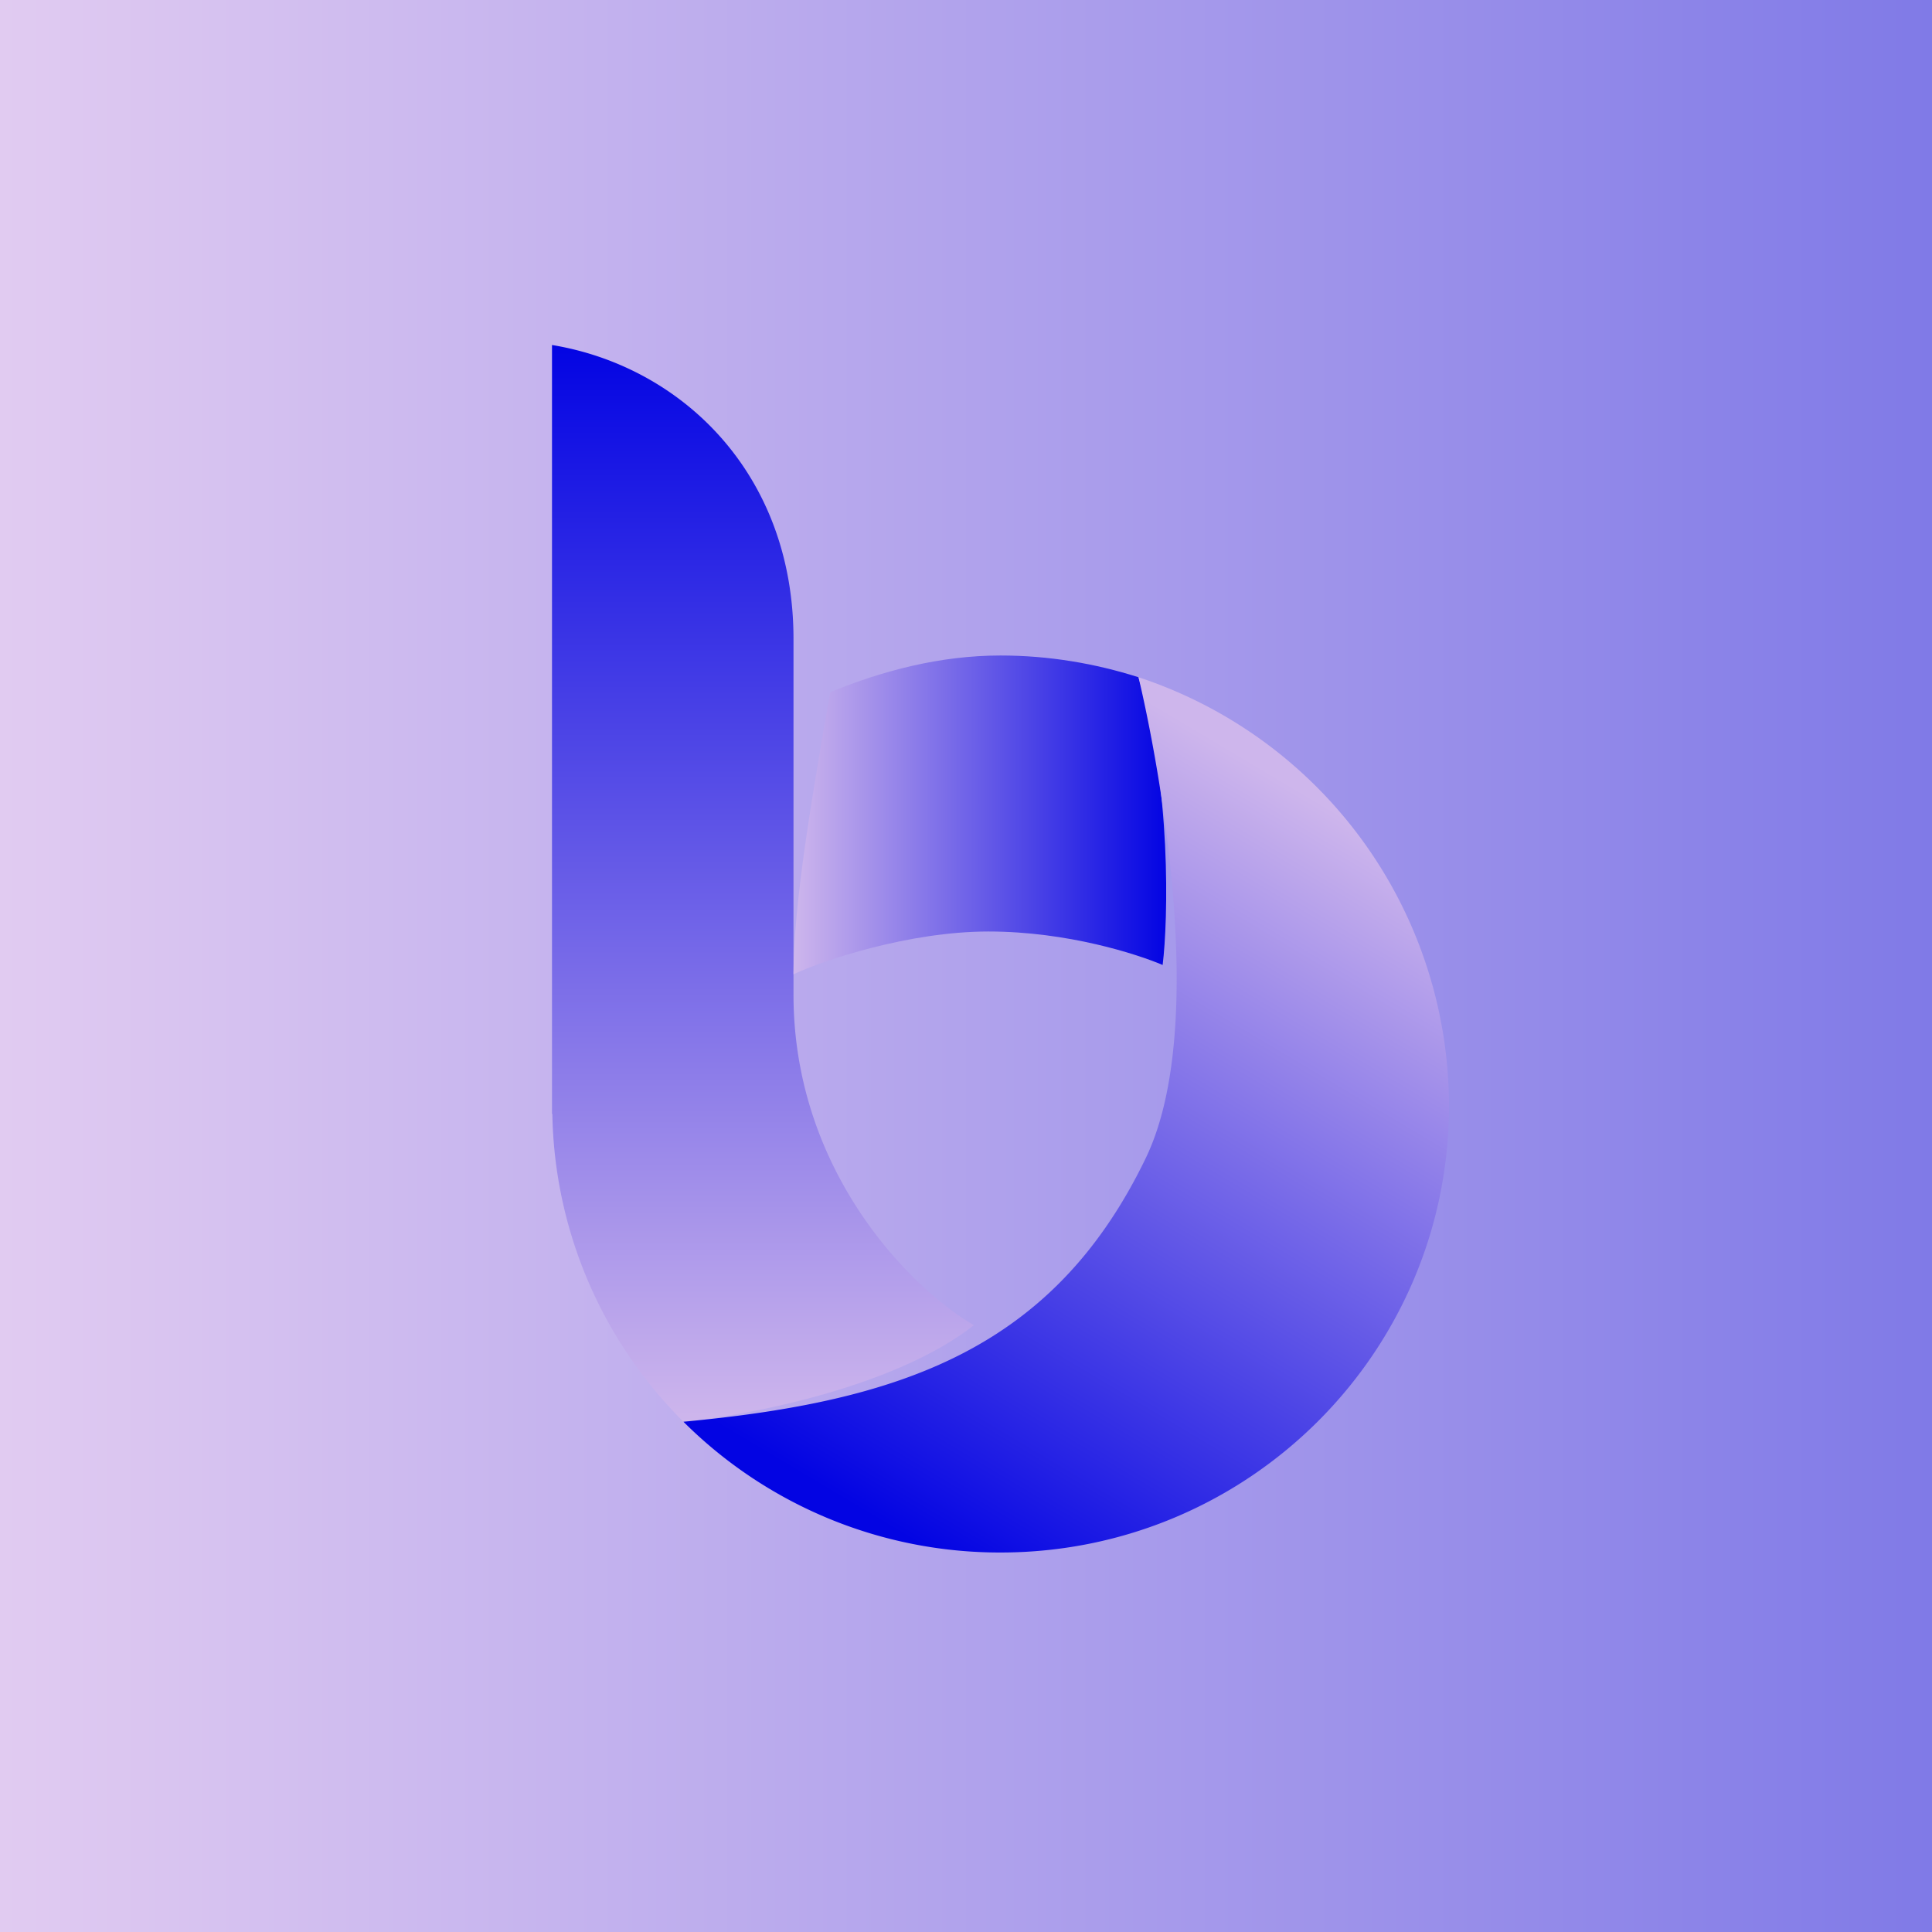 <svg xmlns="http://www.w3.org/2000/svg" width="56" height="56"><path fill="url(#a)" d="M0 0h56v56H0z"/><path fill="url(#b)" d="M16 10c3.76.62 7 3.73 7 8.52v10.31c0 5.17 3.47 8.57 5.23 9.58-2.34 1.84-6.68 2.63-8.42 2.8a12.9 12.9 0 0 1-3.8-8.92H16z"/><path fill="url(#c)" d="M23 28.24c.85-.4 3.34-1.24 5.65-1.24 2.3 0 4.32.66 5.05.97.16-1.3.26-5.18-.7-8.34-1.26-.4-2.6-.63-4-.63-1.75 0-3.41.44-4.93 1.06l-.18 1c-.34 2-.89 5.14-.89 7.18"/><path fill="url(#d)" d="M19.81 41.21A12.98 12.98 0 0 0 29 45c7.18 0 13-5.8 13-12.95a13.1 13.1 0 0 0-9-12.42s2.35 9.55.2 13.96c-2.68 5.53-7.1 7.03-13.39 7.62"/><defs><linearGradient id="a" x1="56" x2="0" y1="28" y2="28" gradientUnits="userSpaceOnUse"><stop stop-color="#807AE7"/><stop offset="1" stop-color="#E1CBF1"/></linearGradient><linearGradient id="b" x1="22.12" x2="22.12" y1="10" y2="41.21" gradientUnits="userSpaceOnUse"><stop stop-color="#0304E3"/><stop offset="1" stop-color="#CEB6EC"/></linearGradient><linearGradient id="c" x1="33.8" x2="23" y1="23.62" y2="23.62" gradientUnits="userSpaceOnUse"><stop stop-color="#0304E3"/><stop offset="1" stop-color="#CEB6EC"/></linearGradient><linearGradient id="d" x1="37" x2="24.5" y1="22.5" y2="43.5" gradientUnits="userSpaceOnUse"><stop stop-color="#CEB6EC"/><stop offset="1" stop-color="#0304E3"/></linearGradient></defs></svg>